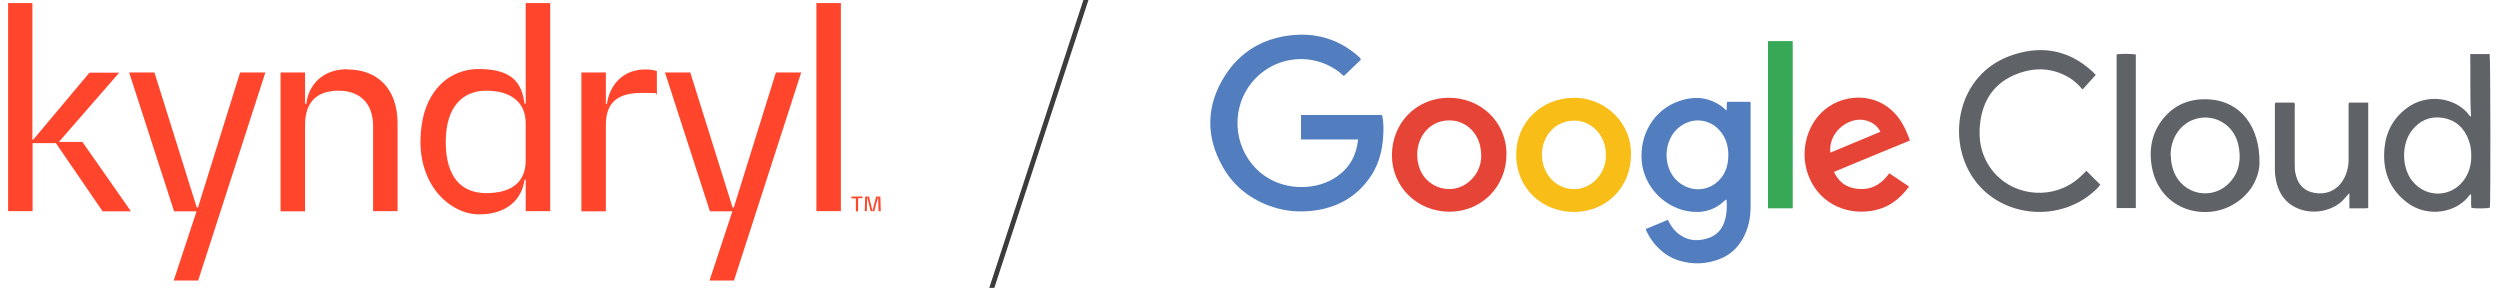<?xml version="1.0" encoding="UTF-8"?>
<svg id="Artwork" xmlns="http://www.w3.org/2000/svg" xmlns:xlink="http://www.w3.org/1999/xlink" version="1.1" viewBox="0 0 1235 142.2">
  <!-- Generator: Adobe Illustrator 29.3.0, SVG Export Plug-In . SVG Version: 2.1.0 Build 2)  -->
  <defs>
    <style>
      .st0 {
        fill: #ff462d;
      }

      .st1 {
        fill: #f8bd17;
      }

      .st2 {
        fill: #527ebf;
      }

      .st3 {
        fill: #5f6368;
      }

      .st4 {
        fill: #e74438;
      }

      .st5 {
        fill: #3d3c3c;
      }

      .st6 {
        fill: #37a856;
      }
    </style>
  </defs>
  <polygon id="Diagonal" class="st5" points="535.2 0 488.7 142.2 491.2 142.2 537.7 0 535.2 0"/>
  <path id="Kyndryl_logo" class="st0" d="M420.7,97.1h5.4v.8h-2.2v6.5h-1.1v-6.4h-2.2v-.9h0ZM432.8,97.1l-1.8,7.1h0l-1.7-7.1h-1.9l-.2,7.2h1l.2-7.1h0l1.7,7.1h1.8l1.9-7.1h0l.2,7.1h1.1l-.2-7.2h-2ZM171.5,34.2c-11.9,0-19.1,7.5-20.2,17.1h-.6v-15.5h-12.1v68.6h12.1v-42.7c0-11.6,6.2-16.9,16.5-16.9s17.1,5.9,17.1,17.5v42h12.1v-43.5c0-16.4-9.4-26.5-24.8-26.5ZM29.1,70.1l29.8-34.2h-14.7l-27.8,33.1h-.4V1.5H4v102.8h12.1v-33.6h11.5l23.1,33.7h14l-24-34.3h-11.6ZM97.6,102.5h-.4l-20.9-66.7h-12.5l22.2,68.6h11.1l-11.3,34.2h12.1l33.2-102.8h-12.5l-20.8,66.7ZM362.3,102.5h-.4l-20.9-66.7h-12.5l22.2,68.6h11.1l-11.3,34.2h12.1l33.2-102.8h-12.5l-20.8,66.7ZM403.3,104.3h12.1V1.5h-12.1v102.8ZM259.7,1.5h12.1v102.8h-12.1v-15.5h-.6c-1.2,9.5-8.5,17.1-22.4,17.1s-29-13.5-29-35.9,12.1-35.9,29-35.9,21.2,7.5,22.4,17.1h.6V1.5ZM259.7,61c0-11.6-8.7-16.2-19.5-16.2s-20,7-20,25.3,8.5,25.3,20,25.3,19.5-4.6,19.5-16.2v-18.1ZM299.9,51.4h-.6v-15.6h-12.1v68.6h12.1v-42.8c0-11.6,6.6-15.7,17.7-15.7s5.5.3,7.5.8v-11.6c-1.1-.4-3.2-.8-5.7-.8-10.5,0-17.6,7-19,17.2Z"/>
  <g id="Google_Cloud">
    <path class="st2" d="M672.4,29.4c-2.8,2.7-5.6,5.3-8.5,8.1-.7-.3-1.4-1.2-2.2-1.8-15.1-11.6-36.7-7.2-46.2,9.3-8.3,14.5-3.9,33.2,9.9,42.3,10.4,6.9,25.3,6.8,35.2-.2,6.2-4.4,9.5-10.4,10.3-18.2h-28.2v-12.1h40c.9,3.5.8,7,.6,10.5-.4,6.6-1.9,12.9-5.4,18.6-6.3,10.1-15.5,16-27.2,17.9-7.5,1.2-14.8.8-22.1-1.6-10.5-3.5-18.9-9.9-24.4-19.5-8.8-15.3-8.4-30.8,1.1-45.6,7.2-11.1,17.8-17.7,31.1-19.5,13.1-1.8,24.7,1.5,34.6,10.2.4.4,1,.7,1.2,1.6"/>
    <path class="st2" d="M853.8,76.5c0-2.5-.4-4.9-1.3-7.2-3.9-9.6-14.6-12.8-22.7-6.7-8.2,6.2-8.8,20.1-1,27,5.4,4.7,12.8,5.2,18.4,1.2,4.8-3.5,6.6-8.5,6.6-14.2M813.1,113.1c3.6-1.5,7.2-3,10.8-4.5,1.2,2.2,2.3,4.2,4,5.8,4.7,4.4,10.2,5.2,16.1,3.2,5.7-2,8.1-6.6,8.8-12.2.3-2.2.3-4.5.1-6.7-.4-.2-.6,0-.7.2-5.4,5.3-11.9,6.7-19.1,5.3-12-2.5-21.1-12.8-22.1-24.7-1.1-13.1,6.1-25.1,18-29.4,7.4-2.7,14.6-2.4,21.3,2.3.9.6,1.6,1.3,2.5,2.2.5-1.5,0-2.9.4-4.3h11.3c.5.4.3,1,.3,1.5,0,16.8,0,33.5,0,50.3,0,5.6-1.1,10.9-3.9,15.9-2.7,4.7-6.5,8.1-11.5,10-6.5,2.5-13.2,2.8-20,.7-7-2.1-13.2-7.9-16.4-15.4"/>
    <path class="st1" d="M777.6,59.6c-3.8,0-7.2,1.3-9.9,3.5-6.7,5.5-8,16.4-2.7,23.8,5.6,7.8,16.6,8.8,23.3,2,4.4-4.4,5.7-9.8,4.7-15.9-1.4-8-8.2-13.5-15.3-13.4M805.7,76.5c0,15.9-12.1,28.2-28.1,28.2-16.1,0-28.5-11.9-28.6-28-.1-16.7,12.9-28.2,28.2-28.4,15.5-.2,28.9,12.2,28.5,28.2"/>
    <path class="st4" d="M700.1,76.2c0,2.2.3,4.4,1,6.5,3.5,10.5,16.5,14.2,24.8,6.9,5.1-4.5,6.7-10.4,5.4-17-1.8-9.1-10-14.8-19.1-12.7-7.1,1.7-12,8.3-12.1,16.3M744.2,76.2c0,15.9-12.2,28.3-28,28.4-16,0-28.5-12.1-28.6-27.8,0-16,11.9-28.2,27.6-28.5,16-.3,29,11.7,29,27.9"/>
    <rect class="st6" x="873.4" y="20.3" width="12.2" height="82.6"/>
    <path class="st4" d="M904.2,75.4c8.4-3.5,16.5-6.9,24.7-10.3-2.2-4.7-8.1-7-13.5-5.5-7,2-12,8.7-11.2,15.7M943.1,92.1c-4.8,6.7-10.9,10.9-18.8,12.1-13.6,2.1-26.5-4.8-31.2-18.2-4-11.4-.5-24.6,8.4-31.9,10.6-8.7,28.4-8.6,37.7,6,1.8,2.9,3.1,5.9,4.3,9.3-6.3,2.6-12.5,5.2-18.7,7.7-6.2,2.6-12.4,5.1-18.8,7.8,1.9,4.2,5,7,9.4,8,7.5,1.7,13.4-1,17.9-7.3,3.2,2.2,6.4,4.3,9.7,6.5"/>
    <path class="st3" d="M1220.8,77.2c0-2.9-.3-5.4-1.2-7.8-2.2-6.2-6.5-10.2-13.1-11.2-6.1-.9-11.1,1.3-14.9,6.1-5.3,6.6-5.3,18.3,0,25,7.1,9,20.2,8.3,26.3-1.4,2.1-3.4,2.9-7.1,2.9-10.6M1220.7,57.7c-.6-10.5-.2-20.7-.4-31h9.6c.4,1.4.5,73.5.1,75.9-1.5.4-6.8.5-9.1.1-.4-2.2,0-4.4-.2-6.5-.3-.3-.5-.1-.6,0-6.2,8.9-20.9,11.7-31.2,3.7-8.7-6.7-11.9-15.7-11-26.4.7-8.2,4.3-15,10.9-20,10.4-7.9,25-5.1,31.2,3.7,0,0,.2.1.6.4"/>
    <path class="st3" d="M1035.2,37.1c-2.2,2.4-4.3,4.7-6.4,7.1-2.1-2.3-4-4.3-6.4-5.7-8.2-5-16.9-5.4-25.7-2.1-10.8,4-16.8,12.2-18.4,23.5-1.2,8.5.2,16.5,5.3,23.5,9.2,12.8,28,15.7,41,6.4,2.3-1.6,4.3-3.6,6.1-5.4,2.3,2.3,4.5,4.5,6.8,6.8-.9,1.6-2.7,3-4.3,4.4-17.7,14.7-46.6,11.5-59.4-9.1-12.1-19.6-6.1-49.3,18.6-58.7,14.9-5.6,28.9-3.7,41,7.3.6.5,1.1,1.1,1.7,1.7.1.1.2.3.2.3"/>
    <path class="st3" d="M1072.4,77c0,2.6.5,5.1,1.4,7.6,4.5,11.9,19.5,14.7,27.9,5.3,4.8-5.4,5.5-11.8,4-18.5-2.3-10.2-12.5-15.8-22.1-12.3-7,2.6-11.5,9.7-11.3,18M1116.2,80.6c-.2,7.1-4.3,16-14.4,21.2-14.5,7.3-34.8,1.1-38.7-18.9-1.7-8.9-.2-17.3,5.6-24.4,5.9-7.2,13.7-10,22.9-9.4,15.2,1.1,24.8,13.3,24.6,31.5"/>
    <path class="st3" d="M1160.3,50.7h9.6v51.9c-.4.3-.8.3-1.2.3h-8.1v-7.5c-1.6,1.6-2.7,3.2-4.1,4.4-6.6,5.5-16.6,6.3-23.9,1.9-4.8-2.9-7.2-7.5-8.3-12.8-.3-1.6-.5-3.1-.5-4.7,0-10.6,0-21.3,0-31.9,0-.5-.1-1.1.3-1.6h9.2c.6.7.3,1.4.3,2.1,0,9.4,0,18.7,0,28.1,0,1.9,0,3.8.6,5.7,1.4,5.6,5.3,8.6,11.1,8.9,7.2.4,12.2-4.4,14.1-10.9.5-1.8.8-3.6.8-5.5,0-8.7,0-17.4,0-26.1,0-.7-.1-1.5.2-2.3"/>
    <path class="st3" d="M1055.1,102.8h-9.5V26.9c1.4-.4,7.4-.4,9.5,0v76Z"/>
  </g>
</svg>